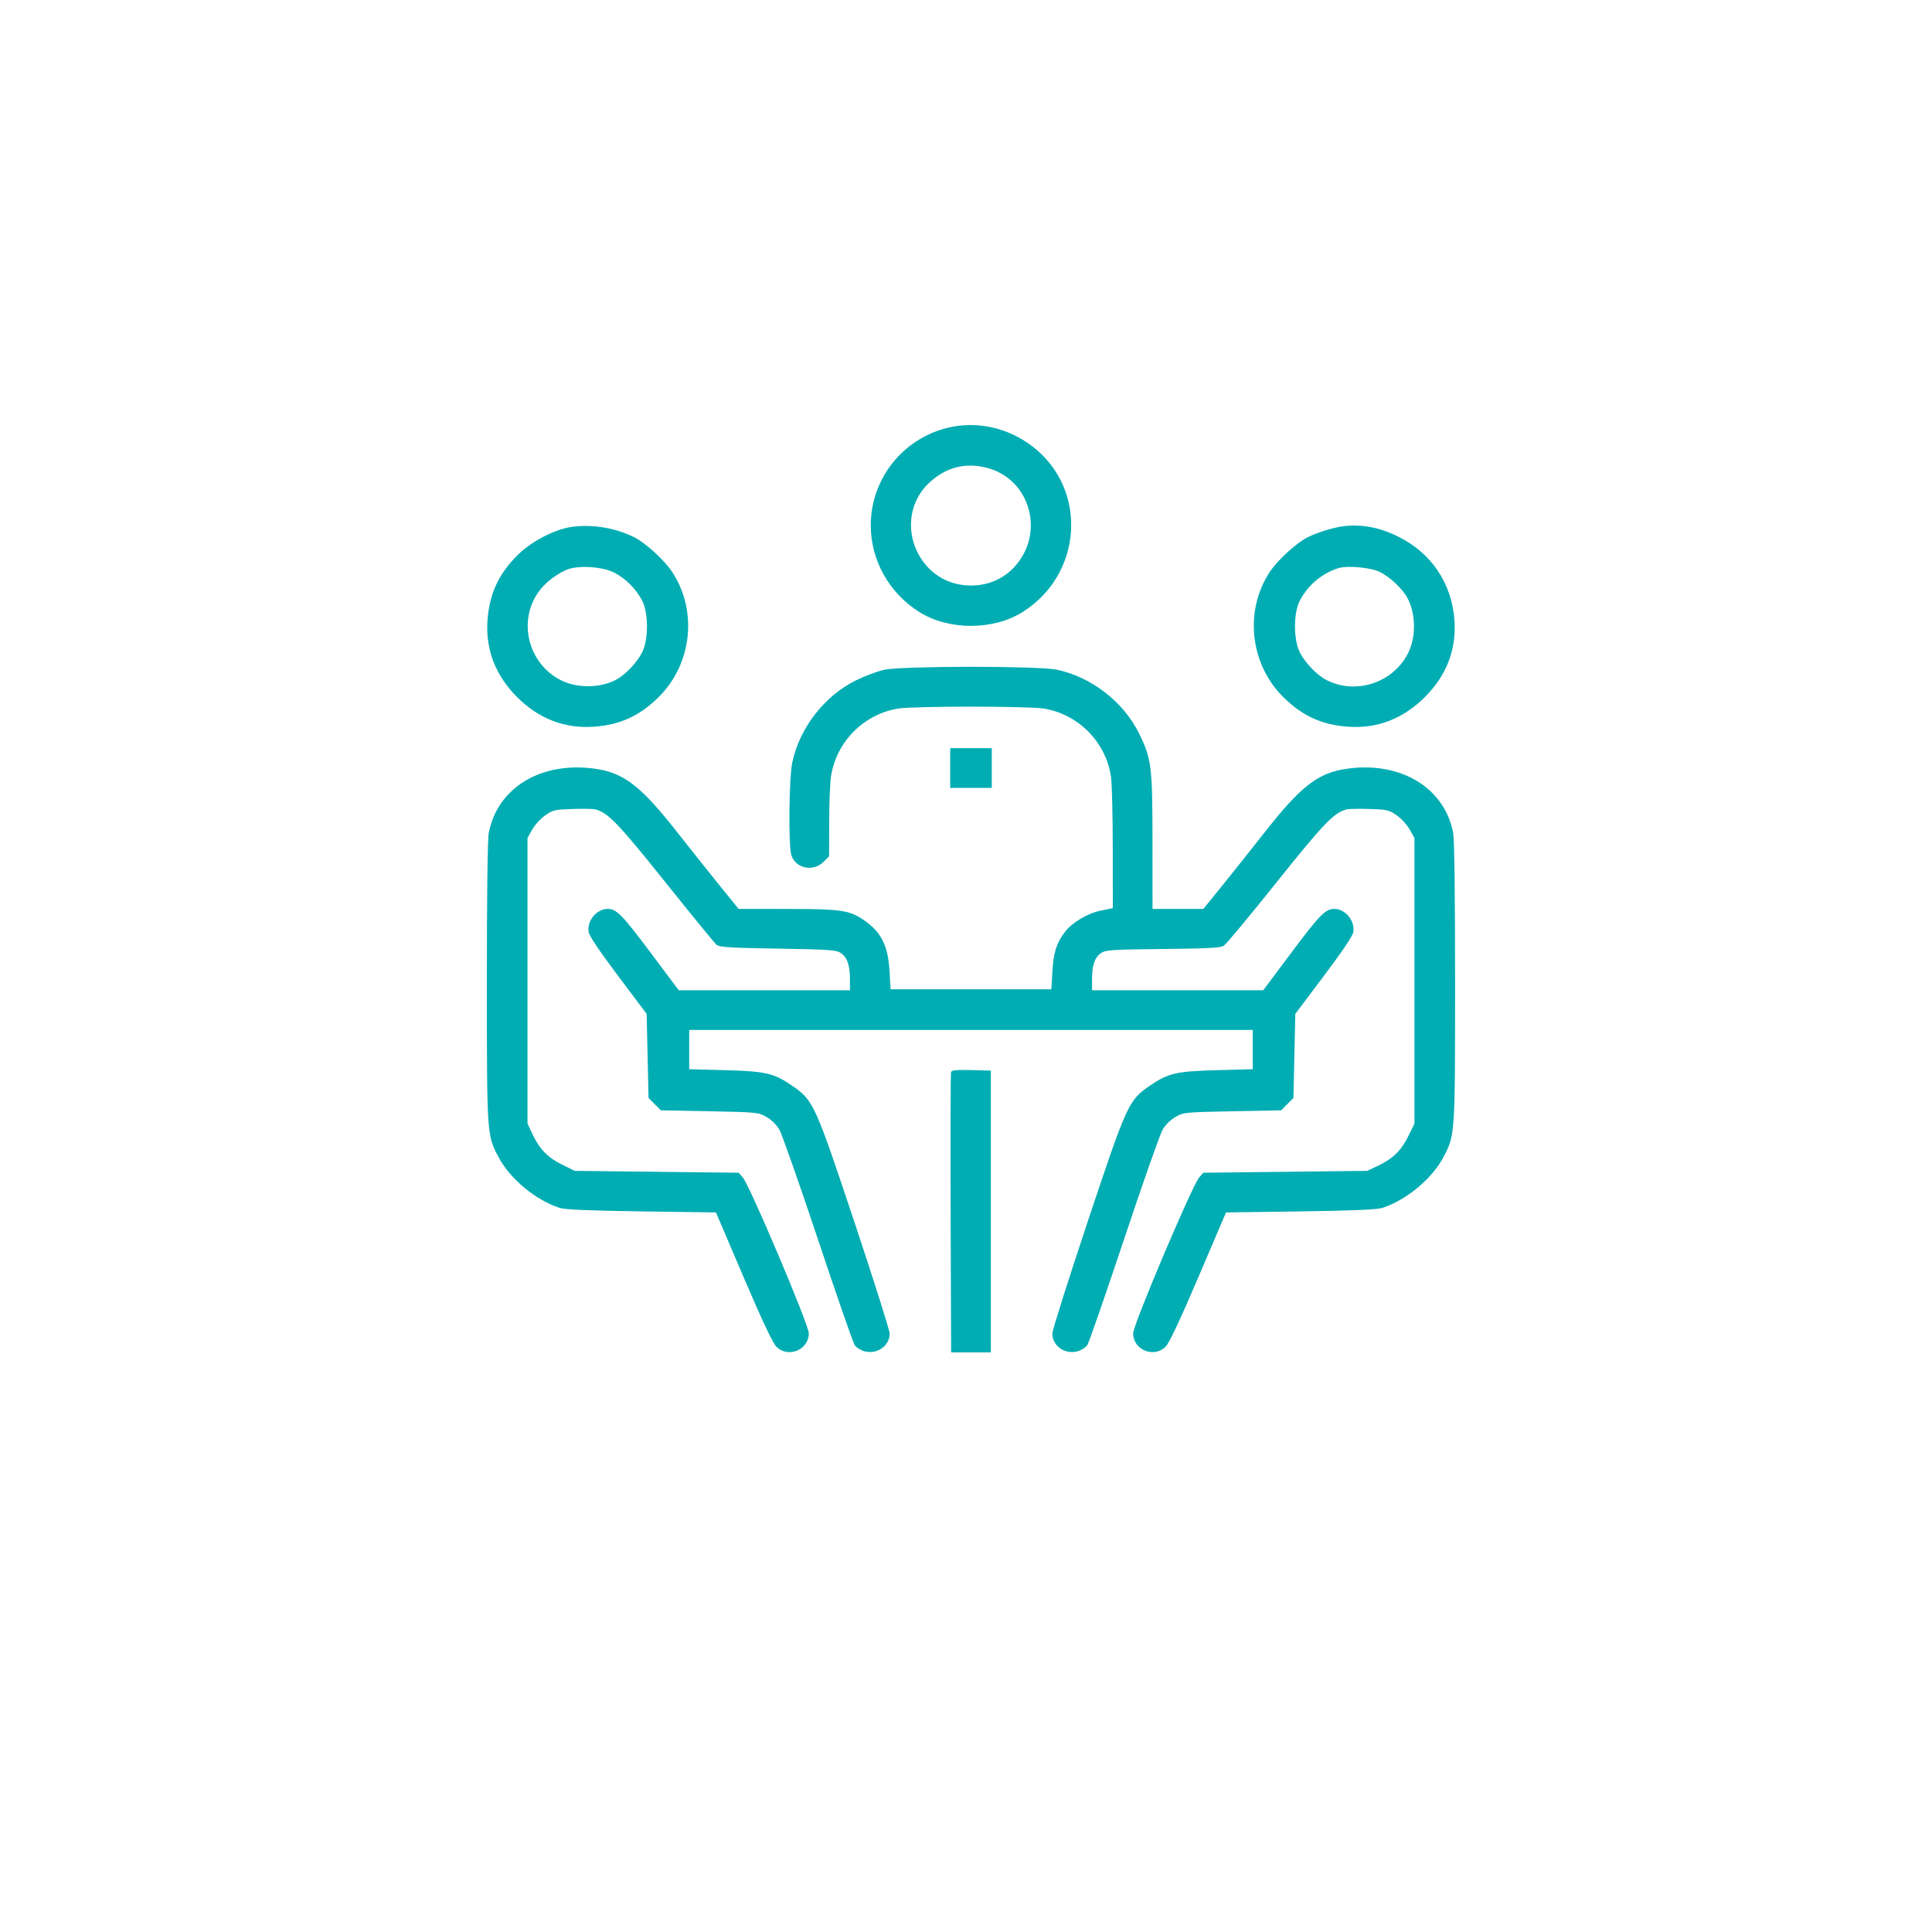 <svg width="100" height="100" viewBox="0 0 100 100" fill="none" xmlns="http://www.w3.org/2000/svg">
<g filter="url(#filter0_d_121_719)">
<circle cx="50" cy="46" r="40" fill="white"/>
</g>
<path fill-rule="evenodd" clip-rule="evenodd" d="M49.061 22.139C46.724 22.705 45.075 24.788 45.071 27.178C45.068 28.99 46.008 30.679 47.569 31.669C49.093 32.637 51.422 32.637 52.946 31.669C56.035 29.71 56.311 25.363 53.489 23.144C52.218 22.143 50.577 21.771 49.061 22.139ZM51.237 24.26C53.16 24.855 53.965 27.179 52.846 28.904C52.262 29.805 51.335 30.307 50.258 30.307C49.181 30.307 48.254 29.805 47.669 28.904C46.859 27.654 47.013 26.038 48.036 25.044C48.949 24.159 50.044 23.89 51.237 24.26ZM29.555 27.277C28.676 27.41 27.481 28.04 26.782 28.739C25.797 29.724 25.328 30.748 25.232 32.118C25.128 33.624 25.645 34.963 26.765 36.082C27.885 37.202 29.223 37.719 30.729 37.615C32.099 37.52 33.123 37.05 34.108 36.065C35.828 34.345 36.115 31.601 34.784 29.592C34.389 28.996 33.419 28.107 32.846 27.817C31.863 27.319 30.624 27.116 29.555 27.277ZM69.493 27.243C68.987 27.31 68.15 27.574 67.67 27.817C67.097 28.107 66.126 28.996 65.731 29.592C64.401 31.601 64.687 34.345 66.407 36.065C67.392 37.05 68.417 37.52 69.786 37.615C71.292 37.719 72.631 37.202 73.751 36.082C74.87 34.963 75.388 33.624 75.283 32.118C75.149 30.192 74.088 28.617 72.35 27.764C71.376 27.286 70.446 27.116 69.493 27.243ZM31.806 29.645C32.39 29.947 32.924 30.486 33.238 31.09C33.568 31.725 33.571 33.088 33.244 33.752C32.977 34.294 32.35 34.949 31.857 35.2C31.03 35.622 29.848 35.625 29.03 35.208C27.254 34.302 26.755 31.965 28.016 30.454C28.344 30.061 28.915 29.65 29.375 29.474C29.973 29.245 31.199 29.332 31.806 29.645ZM71.42 29.605C71.961 29.869 72.617 30.496 72.869 30.99C73.29 31.817 73.294 33 72.877 33.817C72.096 35.347 70.178 35.976 68.659 35.2C68.166 34.949 67.539 34.294 67.272 33.752C66.945 33.088 66.948 31.725 67.278 31.09C67.688 30.3 68.409 29.687 69.248 29.415C69.726 29.259 70.93 29.365 71.42 29.605ZM45.765 34.667C45.421 34.742 44.76 34.99 44.297 35.219C42.669 36.022 41.386 37.679 41.008 39.466C40.834 40.286 40.803 43.817 40.966 44.284C41.202 44.962 42.1 45.136 42.63 44.606L42.916 44.32L42.918 42.575C42.919 41.615 42.96 40.552 43.009 40.212C43.273 38.389 44.734 36.929 46.557 36.665C46.897 36.616 48.562 36.576 50.258 36.576C51.954 36.576 53.619 36.616 53.959 36.665C55.782 36.929 57.242 38.389 57.506 40.212C57.555 40.552 57.596 42.219 57.597 43.918L57.599 47.006L56.987 47.13C56.292 47.271 55.497 47.744 55.115 48.245C54.684 48.81 54.53 49.297 54.472 50.276L54.418 51.206H50.258H46.098L46.043 50.276C45.965 48.944 45.614 48.243 44.714 47.624C43.968 47.111 43.537 47.048 40.744 47.047L38.229 47.045L37.219 45.797C36.663 45.111 35.726 43.933 35.135 43.179C33.161 40.659 32.295 39.989 30.743 39.782C27.983 39.412 25.736 40.79 25.298 43.119C25.236 43.446 25.199 46.387 25.2 50.852C25.202 58.797 25.198 58.747 25.813 59.909C26.402 61.021 27.733 62.123 28.967 62.521C29.246 62.61 30.471 62.663 33.208 62.702L37.058 62.756L38.479 66.085C39.417 68.28 39.994 69.509 40.175 69.695C40.781 70.317 41.87 69.873 41.863 69.006C41.86 68.566 38.814 61.375 38.454 60.956L38.235 60.701L33.99 60.652L29.746 60.603L29.096 60.283C28.351 59.916 27.921 59.473 27.558 58.699L27.303 58.156V50.765V43.375L27.548 42.939C27.683 42.699 27.984 42.368 28.217 42.205C28.609 41.929 28.715 41.904 29.617 41.873C30.154 41.854 30.69 41.863 30.81 41.893C31.466 42.058 31.996 42.609 34.44 45.664C35.802 47.367 36.996 48.826 37.093 48.906C37.237 49.026 37.803 49.061 40.264 49.101C42.947 49.145 43.286 49.169 43.521 49.328C43.852 49.553 43.993 49.956 43.993 50.682V51.255H39.562H35.13L33.641 49.264C32.211 47.354 31.907 47.045 31.454 47.045C30.885 47.045 30.38 47.652 30.466 48.234C30.495 48.436 31.019 49.218 31.991 50.51L33.47 52.478L33.519 54.655L33.568 56.831L33.888 57.151L34.208 57.471L36.727 57.519C39.188 57.567 39.255 57.574 39.671 57.812C39.923 57.956 40.195 58.224 40.338 58.467C40.47 58.693 41.367 61.242 42.331 64.132C43.294 67.021 44.15 69.488 44.233 69.614C44.315 69.74 44.543 69.888 44.739 69.942C45.394 70.123 46.049 69.663 46.049 69.024C46.049 68.861 45.228 66.267 44.226 63.259C42.172 57.098 42.106 56.953 40.978 56.181C40.047 55.544 39.622 55.447 37.508 55.391L35.673 55.342V54.326V53.31H50.258H64.843V54.326V55.342L63.008 55.391C60.894 55.447 60.469 55.544 59.538 56.181C58.41 56.953 58.343 57.098 56.29 63.259C55.287 66.267 54.467 68.861 54.467 69.024C54.467 69.663 55.122 70.123 55.776 69.942C55.972 69.888 56.2 69.74 56.283 69.614C56.366 69.488 57.221 67.021 58.185 64.132C59.148 61.242 60.045 58.693 60.178 58.467C60.32 58.224 60.593 57.956 60.844 57.812C61.26 57.574 61.328 57.567 63.789 57.519L66.308 57.471L66.628 57.151L66.948 56.831L66.996 54.655L67.045 52.478L68.525 50.51C69.496 49.218 70.02 48.436 70.05 48.234C70.135 47.652 69.631 47.045 69.061 47.045C68.608 47.045 68.304 47.354 66.874 49.264L65.385 51.255H60.954H56.523V50.682C56.523 49.956 56.663 49.553 56.995 49.328C57.231 49.168 57.547 49.147 60.193 49.12C62.565 49.096 63.172 49.062 63.349 48.947C63.47 48.868 64.69 47.401 66.061 45.686C68.522 42.607 69.049 42.058 69.706 41.893C69.825 41.863 70.362 41.854 70.899 41.873C71.801 41.904 71.906 41.929 72.299 42.205C72.532 42.368 72.833 42.699 72.968 42.939L73.212 43.375V50.767V58.16L72.892 58.81C72.525 59.555 72.083 59.985 71.308 60.348L70.765 60.603L66.523 60.652L62.281 60.701L62.062 60.956C61.701 61.375 58.656 68.566 58.652 69.006C58.646 69.873 59.734 70.317 60.34 69.695C60.522 69.509 61.099 68.28 62.036 66.085L63.458 62.756L67.307 62.702C70.044 62.663 71.27 62.61 71.548 62.521C72.783 62.123 74.114 61.021 74.703 59.909C75.317 58.747 75.314 58.797 75.315 50.852C75.316 46.387 75.279 43.446 75.218 43.119C74.779 40.79 72.532 39.412 69.773 39.782C68.22 39.989 67.355 40.659 65.38 43.179C64.79 43.933 63.852 45.111 63.297 45.797L62.286 47.045H60.971H59.655L59.653 43.595C59.651 39.648 59.605 39.275 58.95 37.948C58.149 36.325 56.49 35.041 54.705 34.663C53.757 34.462 46.695 34.466 45.765 34.667ZM49.181 39.753V40.781H50.258H51.334V39.753V38.725H50.258H49.181V39.753ZM49.227 55.485C49.201 55.554 49.191 58.848 49.205 62.805L49.23 70H50.258H51.286V62.707V55.415L50.281 55.387C49.531 55.366 49.263 55.391 49.227 55.485Z" fill="#00ADB3"/>
<defs>
<filter id="filter0_d_121_719" x="0" y="0" width="100" height="100" filterUnits="userSpaceOnUse" color-interpolation-filters="sRGB">
<feFlood flood-opacity="0" result="BackgroundImageFix"/>
<feColorMatrix in="SourceAlpha" type="matrix" values="0 0 0 0 0 0 0 0 0 0 0 0 0 0 0 0 0 0 127 0" result="hardAlpha"/>
<feOffset dy="4"/>
<feGaussianBlur stdDeviation="5"/>
<feComposite in2="hardAlpha" operator="out"/>
<feColorMatrix type="matrix" values="0 0 0 0 0 0 0 0 0 0 0 0 0 0 0 0 0 0 0.1 0"/>
<feBlend mode="normal" in2="BackgroundImageFix" result="effect1_dropShadow_121_719"/>
<feBlend mode="normal" in="SourceGraphic" in2="effect1_dropShadow_121_719" result="shape"/>
</filter>
</defs>
</svg>
